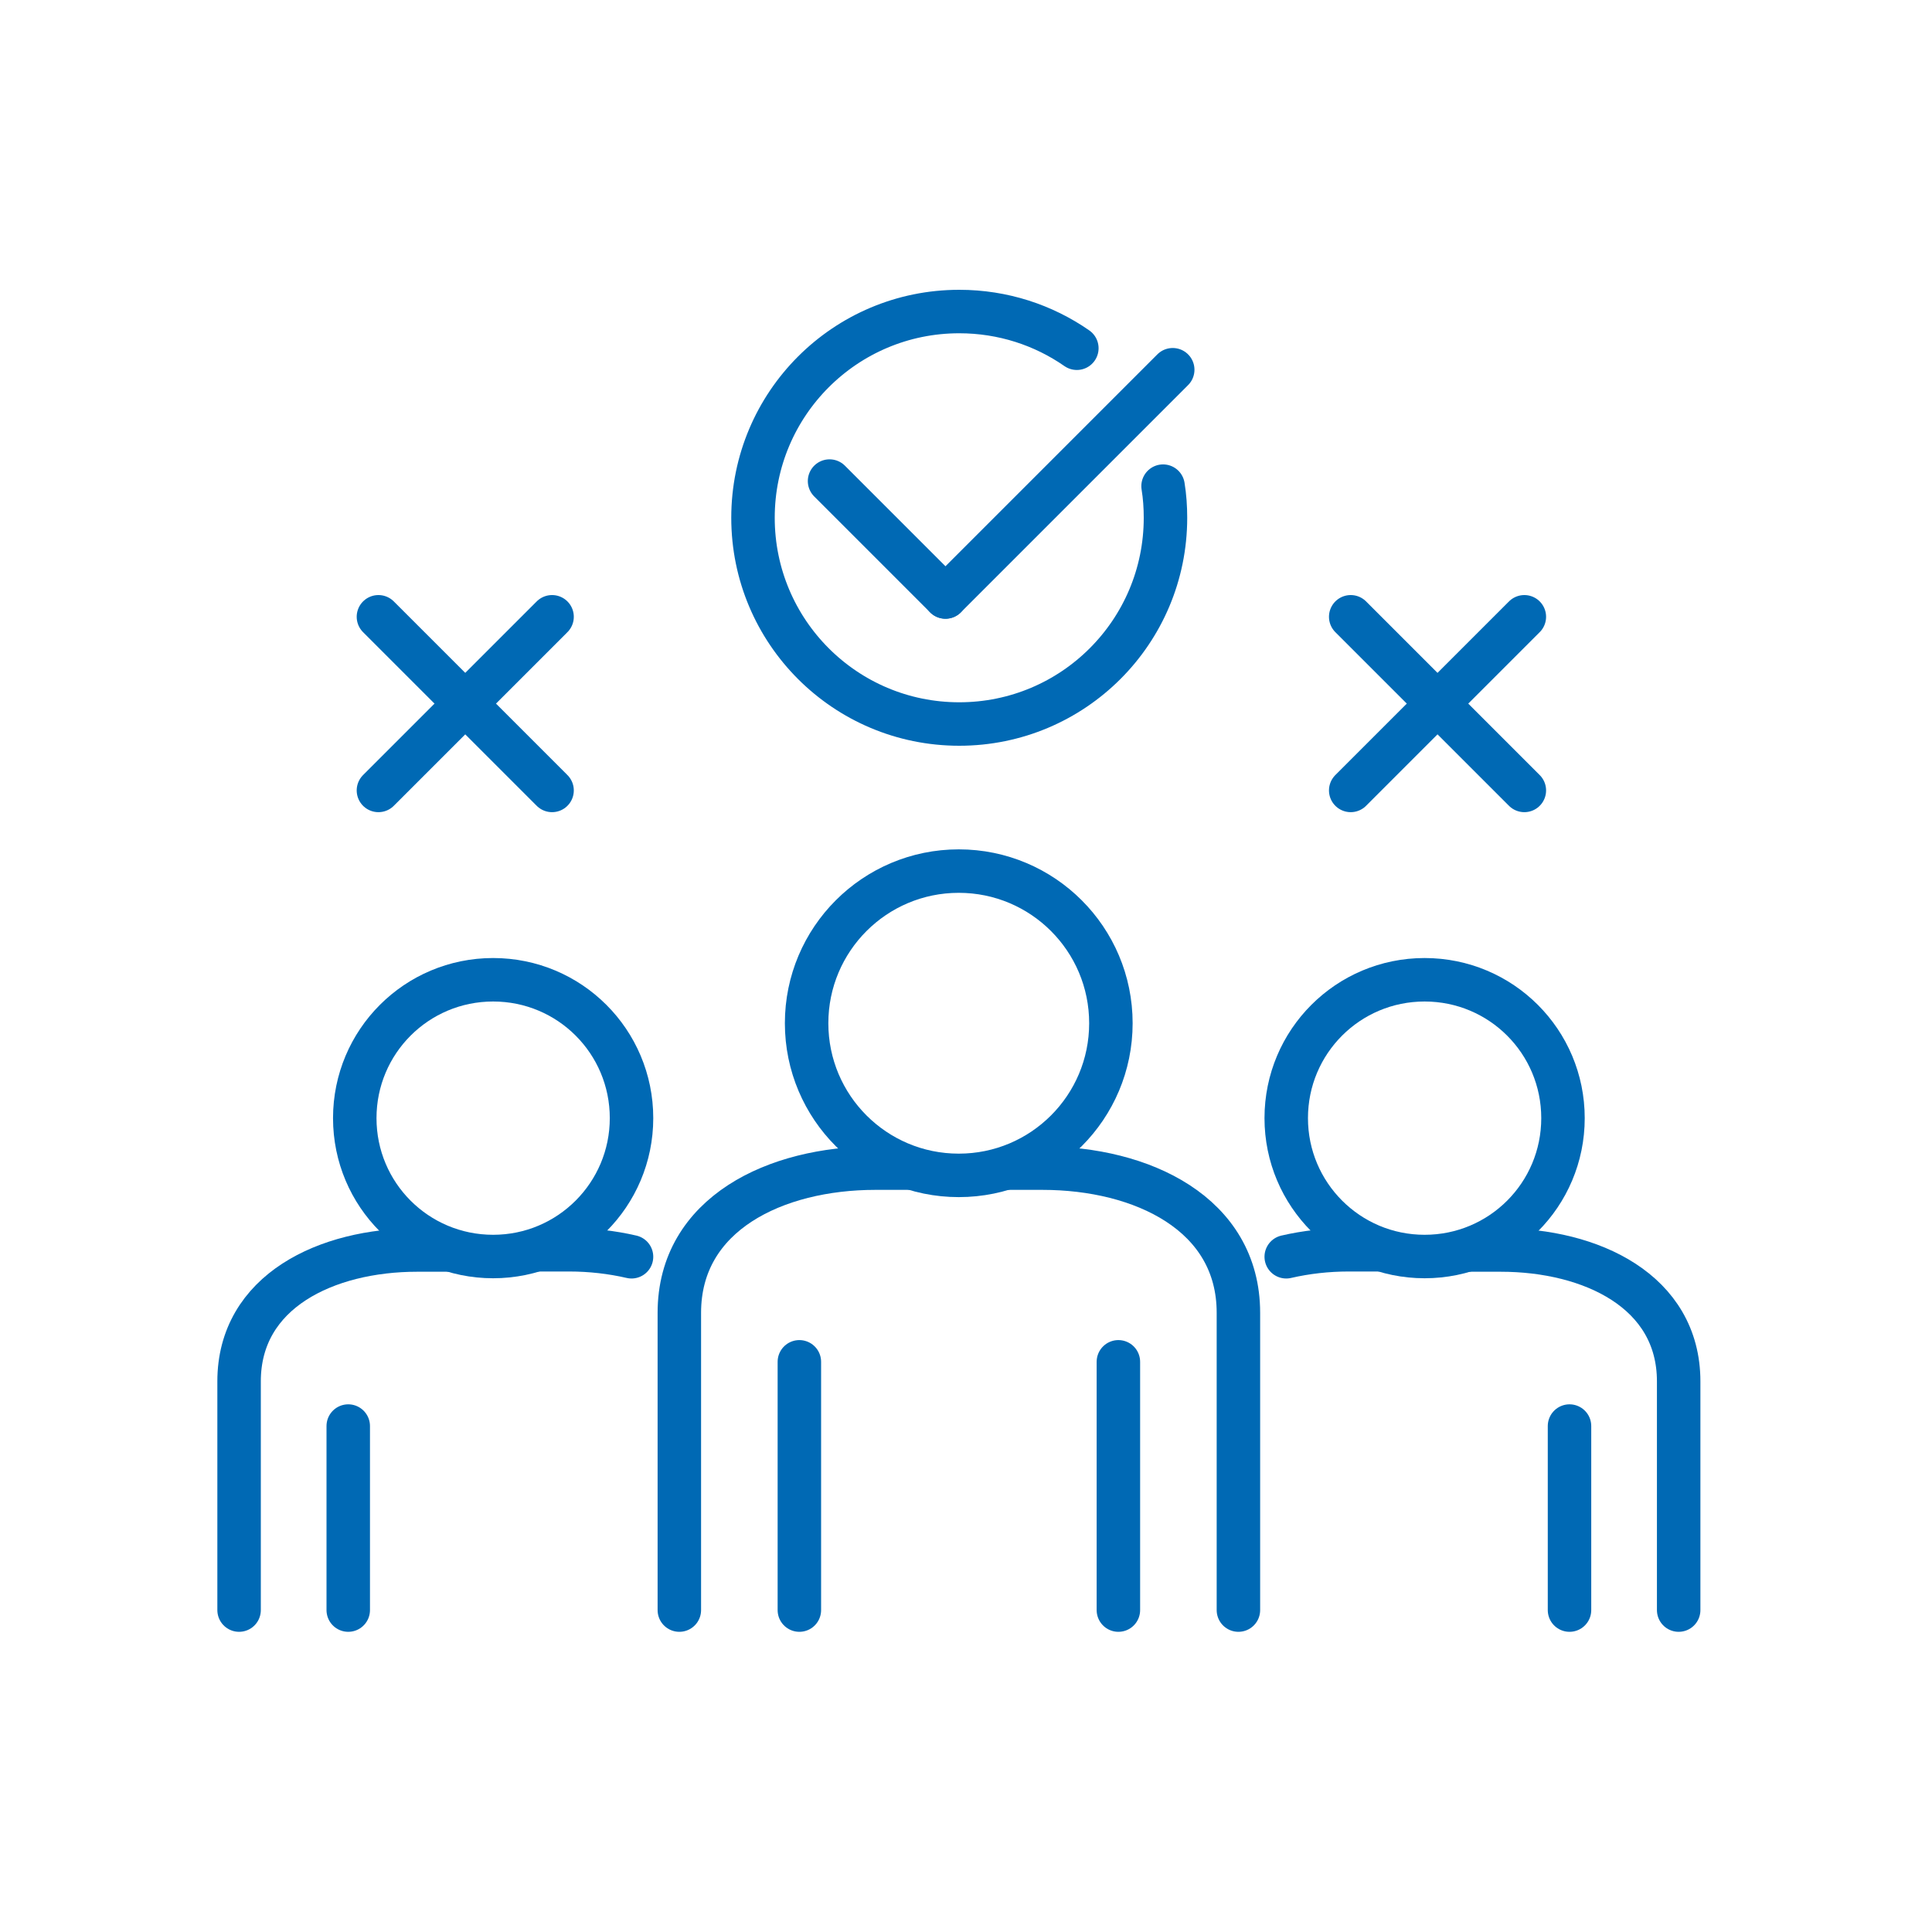<svg width="80" height="80" viewBox="0 0 80 80" fill="none" xmlns="http://www.w3.org/2000/svg">
<g clip-path="url(#clip0_316_1813)">
<path d="M22.86 32.73L15.67 25.54" stroke="#0069B4" stroke-width="1.8" stroke-linecap="round" stroke-linejoin="round"/>
<path d="M22.86 25.54L15.67 32.73" stroke="#0069B4" stroke-width="1.8" stroke-linecap="round" stroke-linejoin="round"/>
<path d="M63.12 32.73L55.93 25.54" stroke="#0069B4" stroke-width="1.8" stroke-linecap="round" stroke-linejoin="round"/>
<path d="M63.12 25.54L55.93 32.73" stroke="#0069B4" stroke-width="1.8" stroke-linecap="round" stroke-linejoin="round"/>
<path d="M39.15 24.72L48.56 15.31" stroke="#0069B4" stroke-width="1.8" stroke-linecap="round" stroke-linejoin="round"/>
<path d="M34.35 19.92L39.15 24.72" stroke="#0069B4" stroke-width="1.8" stroke-linecap="round" stroke-linejoin="round"/>
<path d="M28.13 66.67V54.36C28.13 50.25 32.13 48.37 36.24 48.37H37.69" stroke="#0069B4" stroke-width="1.8" stroke-linecap="round" stroke-linejoin="round"/>
<path d="M33.1 66.67V56.39" stroke="#0069B4" stroke-width="1.8" stroke-linecap="round" stroke-linejoin="round"/>
<path d="M46 42.37C46 45.85 43.18 48.67 39.7 48.67C36.22 48.67 33.4 45.85 33.4 42.37C33.4 38.89 36.22 36.07 39.7 36.07C43.18 36.07 46 38.89 46 42.37Z" stroke="#0069B4" stroke-width="1.8" stroke-linecap="round" stroke-linejoin="round"/>
<path d="M51.28 66.67V54.36C51.28 50.25 47.28 48.37 43.17 48.37H41.76" stroke="#0069B4" stroke-width="1.8" stroke-linecap="round" stroke-linejoin="round"/>
<path d="M46.31 66.67V56.39" stroke="#0069B4" stroke-width="1.8" stroke-linecap="round" stroke-linejoin="round"/>
<path d="M9.9 66.67V57.2C9.9 53.46 13.53 51.76 17.27 51.76H18.59" stroke="#0069B4" stroke-width="1.8" stroke-linecap="round" stroke-linejoin="round"/>
<path d="M14.42 66.67V59.05" stroke="#0069B4" stroke-width="1.8" stroke-linecap="round" stroke-linejoin="round"/>
<path d="M26.15 46.3C26.15 49.46 23.59 52.03 20.42 52.03C17.25 52.03 14.69 49.47 14.69 46.3C14.69 43.13 17.25 40.57 20.42 40.57C23.59 40.57 26.15 43.13 26.15 46.3Z" stroke="#0069B4" stroke-width="1.8" stroke-linecap="round" stroke-linejoin="round"/>
<path d="M26.15 52.04C25.33 51.85 24.45 51.75 23.57 51.75H22.29" stroke="#0069B4" stroke-width="1.8" stroke-linecap="round" stroke-linejoin="round"/>
<path d="M69.51 66.67V57.2C69.51 53.46 65.88 51.76 62.14 51.76H60.82" stroke="#0069B4" stroke-width="1.8" stroke-linecap="round" stroke-linejoin="round"/>
<path d="M64.99 66.67V59.05" stroke="#0069B4" stroke-width="1.8" stroke-linecap="round" stroke-linejoin="round"/>
<path d="M53.26 46.3C53.26 49.46 55.82 52.03 58.99 52.03C62.16 52.03 64.72 49.47 64.72 46.3C64.72 43.13 62.16 40.57 58.99 40.57C55.82 40.57 53.26 43.13 53.26 46.3Z" stroke="#0069B4" stroke-width="1.8" stroke-linecap="round" stroke-linejoin="round"/>
<path d="M53.26 52.04C54.08 51.85 54.96 51.75 55.84 51.75H57.12" stroke="#0069B4" stroke-width="1.8" stroke-linecap="round" stroke-linejoin="round"/>
<path d="M48.16 20.13C48.23 20.56 48.26 21 48.26 21.44C48.26 26.16 44.44 29.98 39.72 29.98C35 29.98 31.18 26.16 31.18 21.44C31.18 16.72 35 12.9 39.72 12.9C41.53 12.9 43.21 13.46 44.59 14.42" stroke="#0069B4" stroke-width="1.8" stroke-linecap="round" stroke-linejoin="round"/>
</g>
<defs>
<clipPath id="clip0_316_1813">
<rect width="61.41" height="55.57" fill="white" transform="translate(9 12)"/>
</clipPath>
</defs>
</svg>
